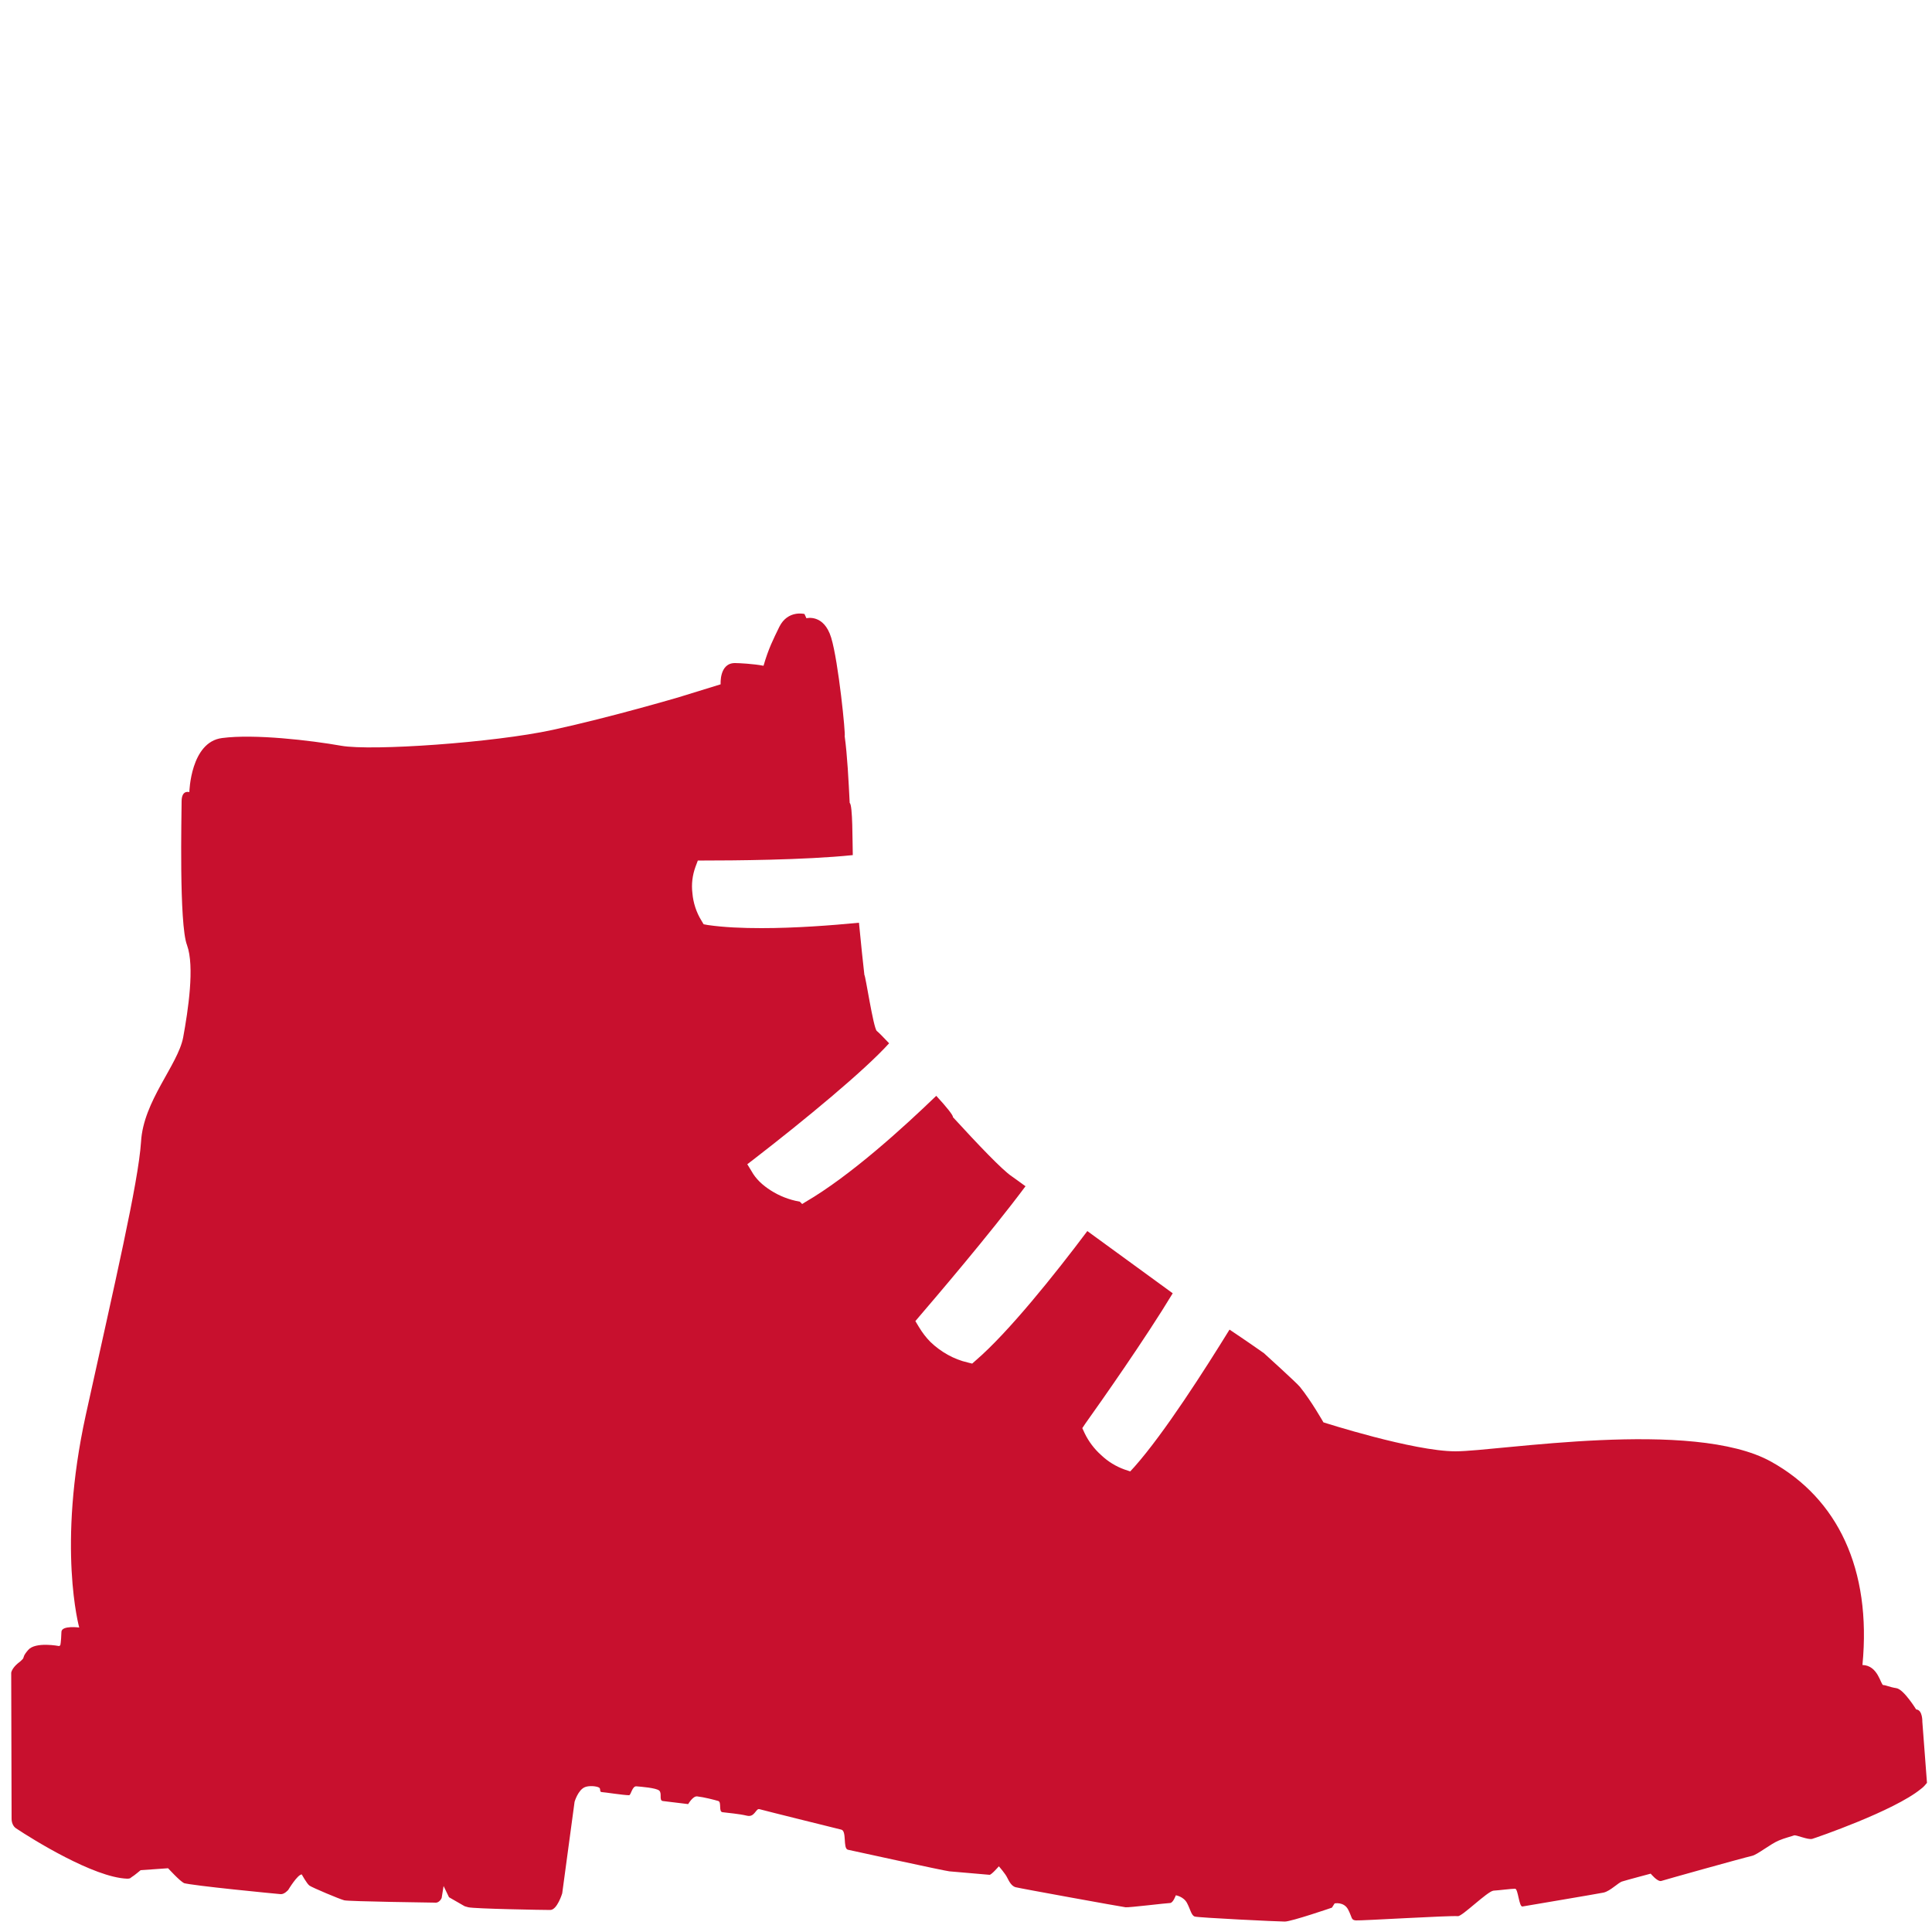 <?xml version="1.0" encoding="utf-8"?>
<!-- Generator: Adobe Illustrator 22.1.0, SVG Export Plug-In . SVG Version: 6.00 Build 0)  -->
<svg version="1.1" xmlns="http://www.w3.org/2000/svg" xmlns:xlink="http://www.w3.org/1999/xlink" x="0px" y="0px"
	 viewBox="0 0 500 500" style="enable-background:new 0 0 500 500;" xml:space="preserve">
<style type="text/css">
	.st2{fill:#c8102e;}
</style>
<g id="lace_up">
	<g>
		<path class="st2" d="M497.5,445.6c0,0,0.1-3.1-1.6-3.2c0,0-3.2-5.2-5.1-5.5c-1.9-0.3-2.7-0.8-3.4-0.8c-0.7,0-1.3-5.1-5.4-5.2
			c2.4-24.9-6.5-43.1-23.6-52.6c-20.2-11.3-70.7-2.7-81.7-2.7c-10.9,0-34.2-7.5-34.2-7.5s-3.1-5.5-6.1-9.2c-0.8-1-9.3-8.7-9.3-8.7
			s-4.1-2.9-8.9-6.1c-6.3,10.2-16.8,26.7-24.6,35.5l-1.1,1.2l-1.5-0.5c-2.2-0.8-4.2-2-6-3.7c-1.8-1.6-3.3-3.6-4.3-5.7l-0.6-1.3
			l0.8-1.2c4-5.6,15.6-22.1,22.6-33.7c-4.3-3.1-13.4-9.8-22.1-16.1c-8.4,11.2-20.5,26.3-28.9,33.5l-0.9,0.8l-1.2-0.3
			c-3.5-0.8-6.9-2.7-9.6-5.3c-1.1-1.1-2.1-2.4-3-3.9l-0.9-1.5l1.1-1.3c3.5-4.1,18-21,27.4-33.6c-2.1-1.5-3.4-2.5-3.6-2.6
			c-2.4-1.6-8.6-8.1-15.2-15.3c0.2-0.3-1.6-2.6-4.3-5.5c-8.4,8.1-22.2,20.7-33.9,27.5l-0.8,0.5L207,311c-2.8-0.5-5.3-1.5-7.5-2.9
			c-2.2-1.4-3.9-3-5-5l-1.1-1.8l1.7-1.3c13.2-10.2,28.7-23,35-30c-1.6-1.7-2.8-2.9-3.2-3.2c-0.9-0.9-2.9-14.3-3.2-14.5
			c-0.3-2.7-0.9-8.1-1.4-13.5c-7.2,0.7-16.5,1.4-25.2,1.4c-5,0-9.7-0.2-13.9-0.8l-1.1-0.2l-0.6-1c-1.3-2.1-2.1-4.6-2.3-7
			c-0.3-2.4,0-4.7,0.8-6.9l0.6-1.6h1.7c6.7,0,25.9-0.1,38.4-1.4c-0.1-3.5,0-13-0.8-13.5c-0.3-5.8-0.6-12.2-1.3-17.3
			c0.3-0.1-1.6-19.3-3.5-25.5c-1.9-6.2-6.4-5-6.4-5l-0.5-1.1c0,0-4.3-1.1-6.5,3.3c-1.6,3.3-2.8,5.6-4.1,10.1
			c-2.5-0.5-6.4-0.7-7.4-0.7c-4.1,0-3.7,5.5-3.7,5.5l-10.7,3.3c0,0-17.6,5.2-32.8,8.5c-15.2,3.3-46.8,5.5-54.7,4.1
			c-7.9-1.4-22.5-3.1-30.8-2c-8.2,1-8.5,14-8.5,14s-2-0.7-2,2.4c0,3.1-0.7,31.8,1.4,37.2c2,5.5,0.3,16.8-1,23.9
			c-1.4,7.2-10.3,16.4-10.9,27c-0.7,10.6-6.8,36.6-14.3,70.7c-7.5,34.2-1.7,55-1.7,55s-4.5-0.6-4.6,1.1c-0.1,2.9-0.3,3.5-0.3,3.5
			l-0.3,0.2c0,0-6.1-1.2-8,1c-1.3,1.5-1.1,1.8-1.3,2.2c-0.1,0.2-0.9,0.9-0.9,0.9s-1.9,1.3-2.2,2.8c0,0,0.1,36.7,0.1,37.8
			c0,1,0.4,2,1.2,2.5c4.2,2.8,20.1,12.7,28.7,13c1,0,0.9-0.3,1.3-0.5c0.4-0.2,2.2-1.7,2.2-1.7l7.1-0.5c0,0,3.2,3.5,4.1,3.8l-0.2,0
			c2.2,0.7,24,2.8,25.2,2.9c1,0.1,2-1.1,2-1.1s2.4-4,3.5-4c0,0,1.3,2.4,2,2.9c0.7,0.5,7.8,3.5,9,3.8c1.2,0.3,23.4,0.6,23.4,0.6
			c1.2,0.2,1.8-1.2,1.8-1.2l0.5-3.1l1.4,2.9l4,2.3c0,0,0.2,0.1,1,0.3c1.8,0.4,19.3,0.7,21.2,0.7c1.8,0,3.1-4.3,3.1-4.3l3.2-23.7
			c0,0,0.9-3.1,2.7-3.8c1-0.4,2.8-0.3,3.6,0.1c0.6,0.3,0,1.2,0.8,1.2c0.5,0,5.6,0.8,7,0.8c0.5,0,0.8-2.4,1.9-2.3
			c1.2,0.1,5.1,0.4,5.9,1.1c0.8,0.7-0.1,2.5,0.9,2.7c1.8,0.2,6.6,0.8,6.6,0.8s1.2-2.1,2.3-2c1.8,0.2,4.5,0.9,5.5,1.2
			c0.9,0.3,0,2.8,1.1,2.9c1.5,0.2,4.2,0.4,6.3,0.9c2,0.5,2.3-1.9,3.2-1.7c1.8,0.5,21.2,5.3,21.2,5.3c1.5,0.3,0.4,4.8,1.7,5.2
			c0,0,25.1,5.5,26.3,5.6l10.4,0.9c0.5,0,2.4-2.2,2.4-2.2s1.7,1.9,2.2,3c0.5,1,1.1,2.1,2.1,2.4c1.1,0.3,27.6,5.1,28.5,5.2
			c0.9,0.1,10.7-1.1,11.5-1.1c0.8,0,1.5-2,1.5-2s2,0.3,2.9,2c0.9,1.7,1.1,3.2,2,3.5c0.9,0.3,21.6,1.3,23.3,1.3
			c1.7,0,12.2-3.6,12.2-3.6l0.7-1.1c0,0,2.4-0.5,3.5,1.6c1.1,2.1,0.7,2.7,2,2.8c1.3,0.1,24.4-1.3,26.4-1.1c1.1,0.1,7.6-6.4,9.2-6.6
			c1.6-0.1,4.6-0.5,5.6-0.5c0.8,0,1,4.7,1.9,4.6c1.1-0.2,19-3.2,21-3.6c1.8-0.4,3.9-2.7,4.9-2.9c0.9-0.3,7.3-2,7.3-2
			s1.7,2.1,2.7,1.9c0.9-0.3,20.9-5.9,23.5-6.5c1.4-0.3,4.8-3.1,7-4c1.4-0.6,3.4-1.1,3.9-1.3c0.5-0.2,3.6,1.2,4.7,0.9
			c1-0.3,21.1-7.2,28.1-12.9c0.7-0.5,1.2-1.1,1.6-1.6L497.5,445.6z"/>
	</g>
</g>
</svg>

